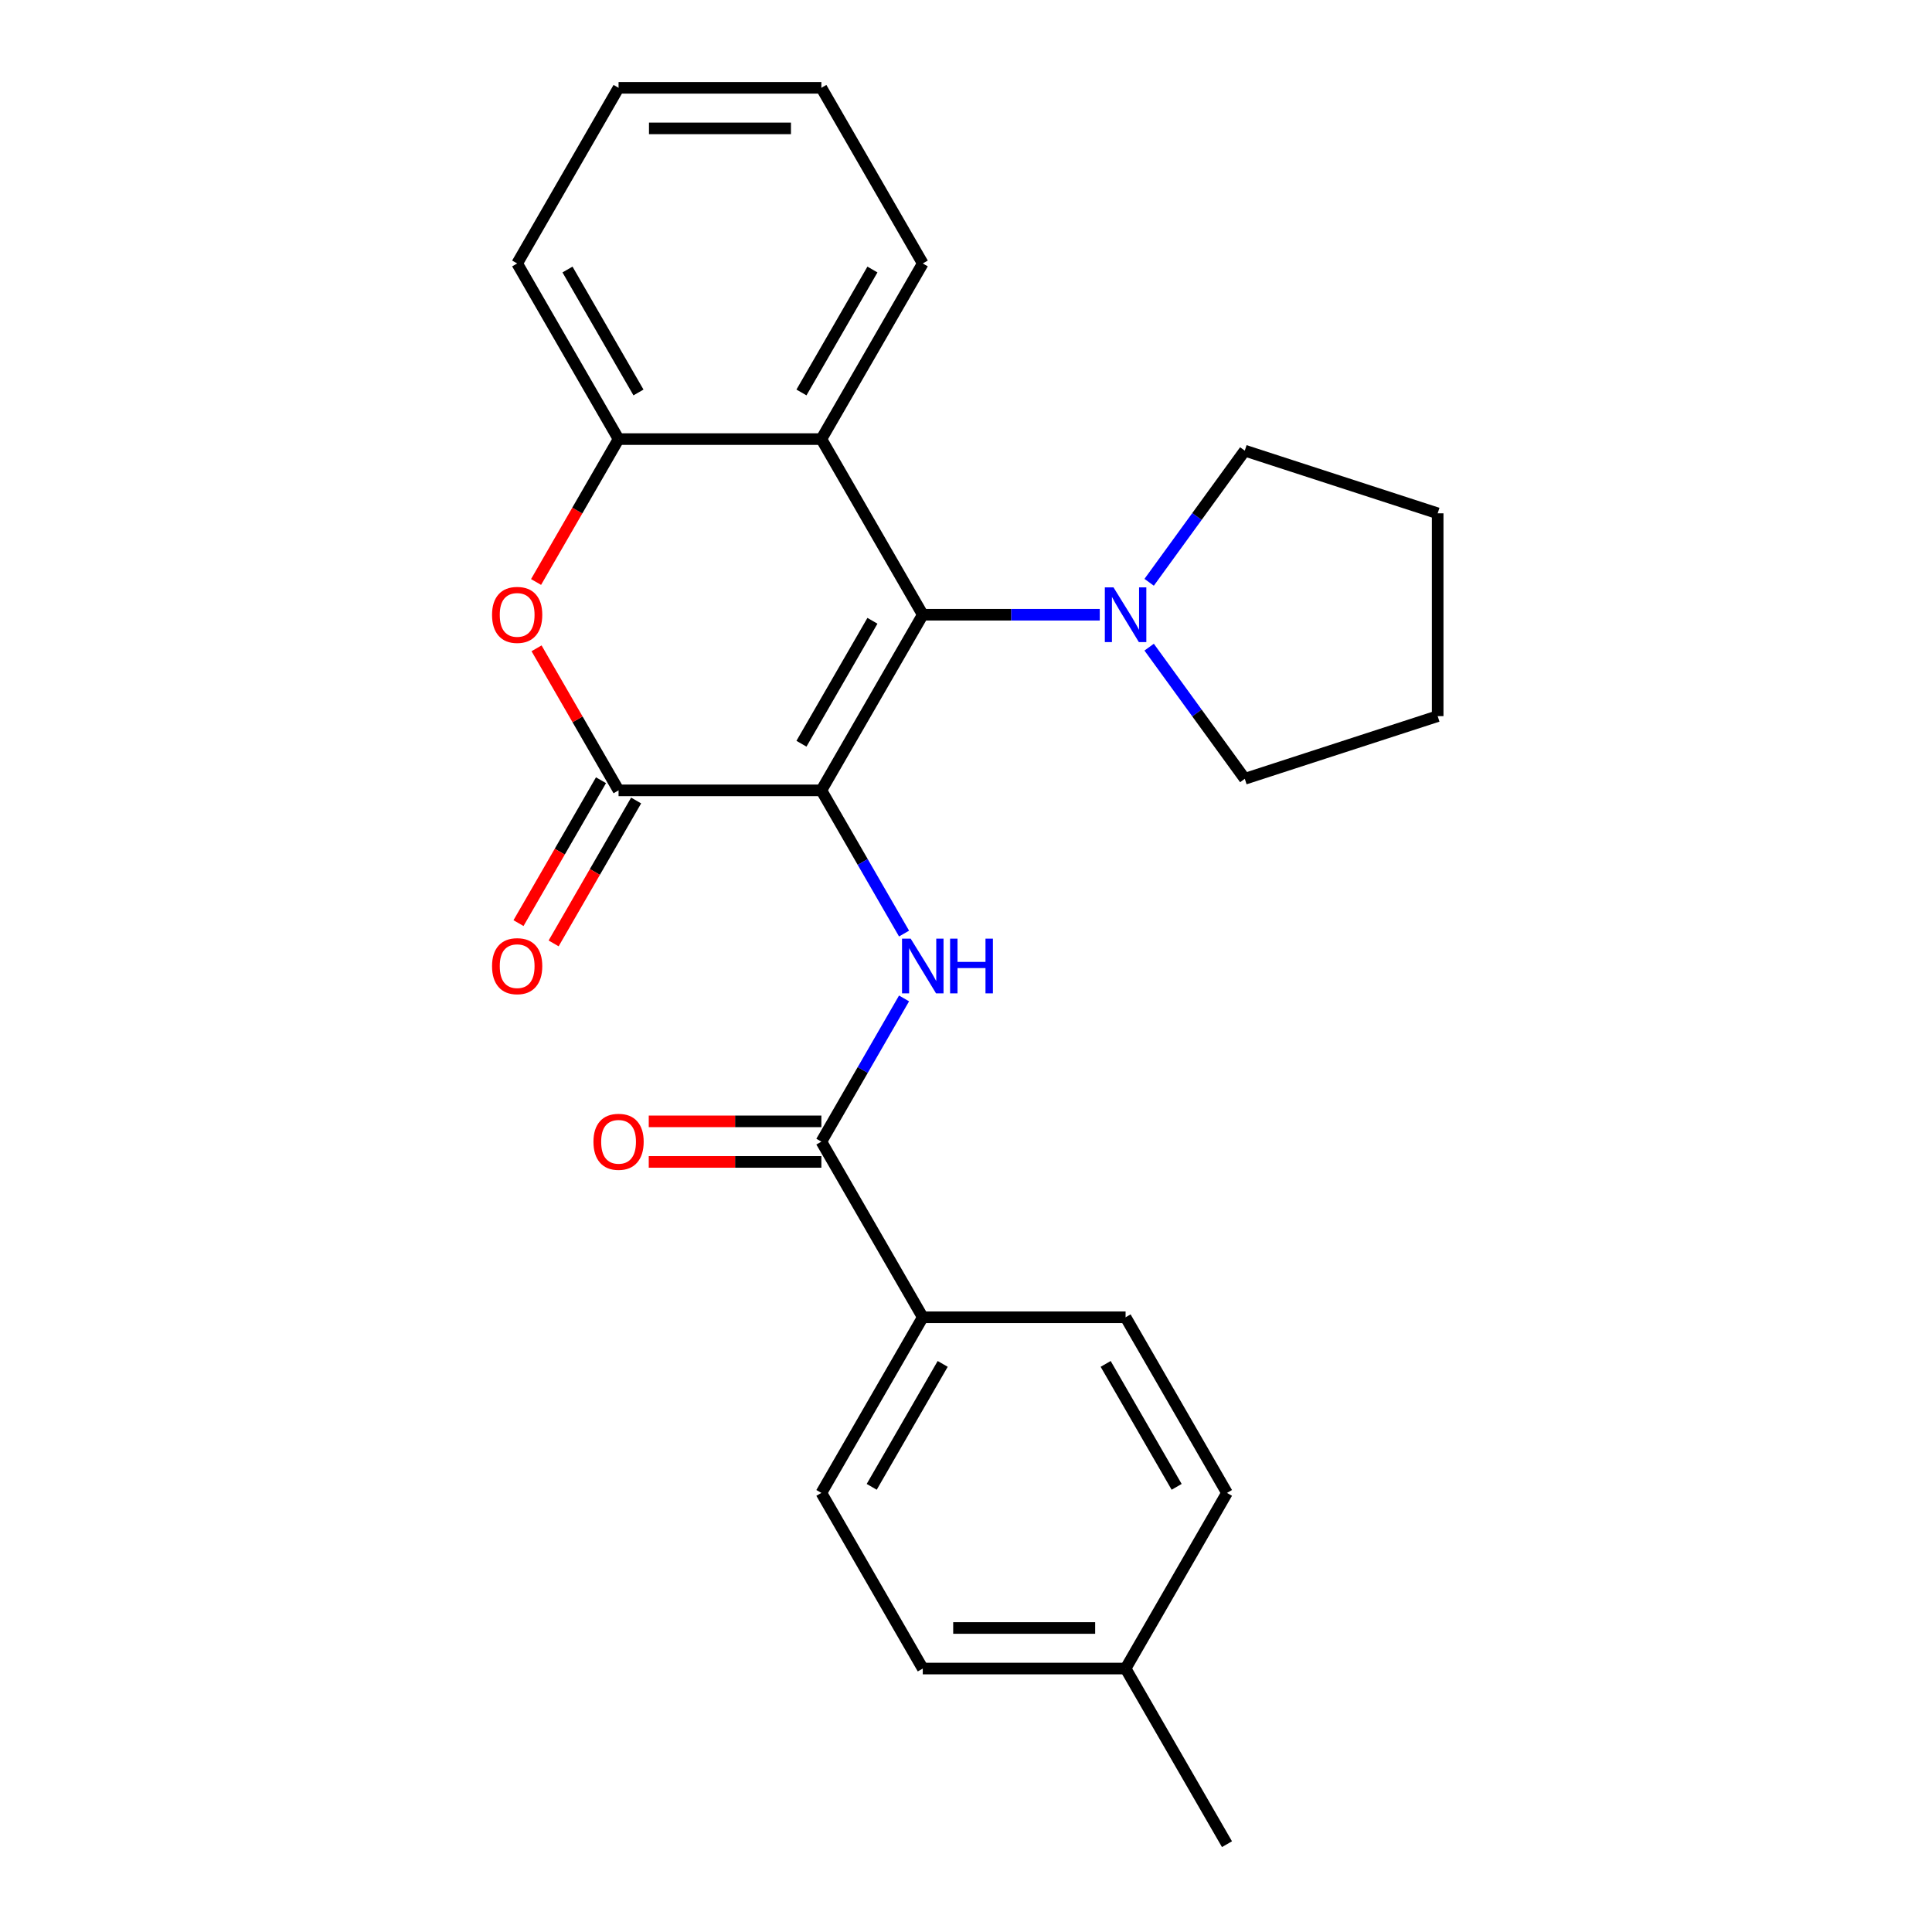 <?xml version='1.0' encoding='iso-8859-1'?>
<svg version='1.1' baseProfile='full'
              xmlns='http://www.w3.org/2000/svg'
                      xmlns:rdkit='http://www.rdkit.org/xml'
                      xmlns:xlink='http://www.w3.org/1999/xlink'
                  xml:space='preserve'
width='1000px' height='1000px' viewBox='0 0 1000 1000'>
<!-- END OF HEADER -->
<rect style='opacity:1.0;fill:#FFFFFF;stroke:none' width='1000' height='1000' x='0' y='0'> </rect>
<path class='bond-0' d='M 425.141,409.091 L 477.627,318.182' style='fill:none;fill-rule:evenodd;stroke:#000000;stroke-width:6px;stroke-linecap:butt;stroke-linejoin:miter;stroke-opacity:1' />
<path class='bond-0' d='M 414.832,384.957 L 451.572,321.321' style='fill:none;fill-rule:evenodd;stroke:#000000;stroke-width:6px;stroke-linecap:butt;stroke-linejoin:miter;stroke-opacity:1' />
<path class='bond-1' d='M 425.141,409.091 L 320.168,409.091' style='fill:none;fill-rule:evenodd;stroke:#000000;stroke-width:6px;stroke-linecap:butt;stroke-linejoin:miter;stroke-opacity:1' />
<path class='bond-2' d='M 425.141,409.091 L 446.539,446.153' style='fill:none;fill-rule:evenodd;stroke:#000000;stroke-width:6px;stroke-linecap:butt;stroke-linejoin:miter;stroke-opacity:1' />
<path class='bond-2' d='M 446.539,446.153 L 467.937,483.216' style='fill:none;fill-rule:evenodd;stroke:#0000FF;stroke-width:6px;stroke-linecap:butt;stroke-linejoin:miter;stroke-opacity:1' />
<path class='bond-4' d='M 477.627,318.182 L 425.141,227.273' style='fill:none;fill-rule:evenodd;stroke:#000000;stroke-width:6px;stroke-linecap:butt;stroke-linejoin:miter;stroke-opacity:1' />
<path class='bond-6' d='M 477.627,318.182 L 523.431,318.182' style='fill:none;fill-rule:evenodd;stroke:#000000;stroke-width:6px;stroke-linecap:butt;stroke-linejoin:miter;stroke-opacity:1' />
<path class='bond-6' d='M 523.431,318.182 L 569.236,318.182' style='fill:none;fill-rule:evenodd;stroke:#0000FF;stroke-width:6px;stroke-linecap:butt;stroke-linejoin:miter;stroke-opacity:1' />
<path class='bond-3' d='M 320.168,409.091 L 298.943,372.329' style='fill:none;fill-rule:evenodd;stroke:#000000;stroke-width:6px;stroke-linecap:butt;stroke-linejoin:miter;stroke-opacity:1' />
<path class='bond-3' d='M 298.943,372.329 L 277.719,335.566' style='fill:none;fill-rule:evenodd;stroke:#FF0000;stroke-width:6px;stroke-linecap:butt;stroke-linejoin:miter;stroke-opacity:1' />
<path class='bond-9' d='M 311.077,403.842 L 289.725,440.825' style='fill:none;fill-rule:evenodd;stroke:#000000;stroke-width:6px;stroke-linecap:butt;stroke-linejoin:miter;stroke-opacity:1' />
<path class='bond-9' d='M 289.725,440.825 L 268.374,477.807' style='fill:none;fill-rule:evenodd;stroke:#FF0000;stroke-width:6px;stroke-linecap:butt;stroke-linejoin:miter;stroke-opacity:1' />
<path class='bond-9' d='M 329.259,414.34 L 307.907,451.322' style='fill:none;fill-rule:evenodd;stroke:#000000;stroke-width:6px;stroke-linecap:butt;stroke-linejoin:miter;stroke-opacity:1' />
<path class='bond-9' d='M 307.907,451.322 L 286.555,488.304' style='fill:none;fill-rule:evenodd;stroke:#FF0000;stroke-width:6px;stroke-linecap:butt;stroke-linejoin:miter;stroke-opacity:1' />
<path class='bond-5' d='M 467.937,516.784 L 446.539,553.847' style='fill:none;fill-rule:evenodd;stroke:#0000FF;stroke-width:6px;stroke-linecap:butt;stroke-linejoin:miter;stroke-opacity:1' />
<path class='bond-5' d='M 446.539,553.847 L 425.141,590.909' style='fill:none;fill-rule:evenodd;stroke:#000000;stroke-width:6px;stroke-linecap:butt;stroke-linejoin:miter;stroke-opacity:1' />
<path class='bond-7' d='M 277.464,301.237 L 298.816,264.255' style='fill:none;fill-rule:evenodd;stroke:#FF0000;stroke-width:6px;stroke-linecap:butt;stroke-linejoin:miter;stroke-opacity:1' />
<path class='bond-7' d='M 298.816,264.255 L 320.168,227.273' style='fill:none;fill-rule:evenodd;stroke:#000000;stroke-width:6px;stroke-linecap:butt;stroke-linejoin:miter;stroke-opacity:1' />
<path class='bond-16' d='M 425.141,227.273 L 477.627,136.364' style='fill:none;fill-rule:evenodd;stroke:#000000;stroke-width:6px;stroke-linecap:butt;stroke-linejoin:miter;stroke-opacity:1' />
<path class='bond-16' d='M 414.832,203.139 L 451.572,139.503' style='fill:none;fill-rule:evenodd;stroke:#000000;stroke-width:6px;stroke-linecap:butt;stroke-linejoin:miter;stroke-opacity:1' />
<path class='bond-25' d='M 425.141,227.273 L 320.168,227.273' style='fill:none;fill-rule:evenodd;stroke:#000000;stroke-width:6px;stroke-linecap:butt;stroke-linejoin:miter;stroke-opacity:1' />
<path class='bond-8' d='M 425.141,590.909 L 477.627,681.818' style='fill:none;fill-rule:evenodd;stroke:#000000;stroke-width:6px;stroke-linecap:butt;stroke-linejoin:miter;stroke-opacity:1' />
<path class='bond-10' d='M 425.141,580.412 L 380.467,580.412' style='fill:none;fill-rule:evenodd;stroke:#000000;stroke-width:6px;stroke-linecap:butt;stroke-linejoin:miter;stroke-opacity:1' />
<path class='bond-10' d='M 380.467,580.412 L 335.792,580.412' style='fill:none;fill-rule:evenodd;stroke:#FF0000;stroke-width:6px;stroke-linecap:butt;stroke-linejoin:miter;stroke-opacity:1' />
<path class='bond-10' d='M 425.141,601.406 L 380.467,601.406' style='fill:none;fill-rule:evenodd;stroke:#000000;stroke-width:6px;stroke-linecap:butt;stroke-linejoin:miter;stroke-opacity:1' />
<path class='bond-10' d='M 380.467,601.406 L 335.792,601.406' style='fill:none;fill-rule:evenodd;stroke:#FF0000;stroke-width:6px;stroke-linecap:butt;stroke-linejoin:miter;stroke-opacity:1' />
<path class='bond-17' d='M 594.795,301.397 L 619.548,267.327' style='fill:none;fill-rule:evenodd;stroke:#0000FF;stroke-width:6px;stroke-linecap:butt;stroke-linejoin:miter;stroke-opacity:1' />
<path class='bond-17' d='M 619.548,267.327 L 644.301,233.257' style='fill:none;fill-rule:evenodd;stroke:#000000;stroke-width:6px;stroke-linecap:butt;stroke-linejoin:miter;stroke-opacity:1' />
<path class='bond-18' d='M 594.795,334.966 L 619.548,369.036' style='fill:none;fill-rule:evenodd;stroke:#0000FF;stroke-width:6px;stroke-linecap:butt;stroke-linejoin:miter;stroke-opacity:1' />
<path class='bond-18' d='M 619.548,369.036 L 644.301,403.107' style='fill:none;fill-rule:evenodd;stroke:#000000;stroke-width:6px;stroke-linecap:butt;stroke-linejoin:miter;stroke-opacity:1' />
<path class='bond-19' d='M 320.168,227.273 L 267.682,136.364' style='fill:none;fill-rule:evenodd;stroke:#000000;stroke-width:6px;stroke-linecap:butt;stroke-linejoin:miter;stroke-opacity:1' />
<path class='bond-19' d='M 330.477,203.139 L 293.736,139.503' style='fill:none;fill-rule:evenodd;stroke:#000000;stroke-width:6px;stroke-linecap:butt;stroke-linejoin:miter;stroke-opacity:1' />
<path class='bond-11' d='M 477.627,681.818 L 425.141,772.727' style='fill:none;fill-rule:evenodd;stroke:#000000;stroke-width:6px;stroke-linecap:butt;stroke-linejoin:miter;stroke-opacity:1' />
<path class='bond-11' d='M 487.936,705.952 L 451.196,769.588' style='fill:none;fill-rule:evenodd;stroke:#000000;stroke-width:6px;stroke-linecap:butt;stroke-linejoin:miter;stroke-opacity:1' />
<path class='bond-12' d='M 477.627,681.818 L 582.6,681.818' style='fill:none;fill-rule:evenodd;stroke:#000000;stroke-width:6px;stroke-linecap:butt;stroke-linejoin:miter;stroke-opacity:1' />
<path class='bond-14' d='M 425.141,772.727 L 477.627,863.636' style='fill:none;fill-rule:evenodd;stroke:#000000;stroke-width:6px;stroke-linecap:butt;stroke-linejoin:miter;stroke-opacity:1' />
<path class='bond-13' d='M 582.6,681.818 L 635.086,772.727' style='fill:none;fill-rule:evenodd;stroke:#000000;stroke-width:6px;stroke-linecap:butt;stroke-linejoin:miter;stroke-opacity:1' />
<path class='bond-13' d='M 572.291,705.952 L 609.032,769.588' style='fill:none;fill-rule:evenodd;stroke:#000000;stroke-width:6px;stroke-linecap:butt;stroke-linejoin:miter;stroke-opacity:1' />
<path class='bond-15' d='M 635.086,772.727 L 582.6,863.636' style='fill:none;fill-rule:evenodd;stroke:#000000;stroke-width:6px;stroke-linecap:butt;stroke-linejoin:miter;stroke-opacity:1' />
<path class='bond-28' d='M 477.627,863.636 L 582.6,863.636' style='fill:none;fill-rule:evenodd;stroke:#000000;stroke-width:6px;stroke-linecap:butt;stroke-linejoin:miter;stroke-opacity:1' />
<path class='bond-28' d='M 493.373,842.642 L 566.854,842.642' style='fill:none;fill-rule:evenodd;stroke:#000000;stroke-width:6px;stroke-linecap:butt;stroke-linejoin:miter;stroke-opacity:1' />
<path class='bond-20' d='M 582.6,863.636 L 635.086,954.545' style='fill:none;fill-rule:evenodd;stroke:#000000;stroke-width:6px;stroke-linecap:butt;stroke-linejoin:miter;stroke-opacity:1' />
<path class='bond-21' d='M 477.627,136.364 L 425.141,45.455' style='fill:none;fill-rule:evenodd;stroke:#000000;stroke-width:6px;stroke-linecap:butt;stroke-linejoin:miter;stroke-opacity:1' />
<path class='bond-22' d='M 644.301,233.257 L 744.137,265.695' style='fill:none;fill-rule:evenodd;stroke:#000000;stroke-width:6px;stroke-linecap:butt;stroke-linejoin:miter;stroke-opacity:1' />
<path class='bond-23' d='M 644.301,403.107 L 744.137,370.668' style='fill:none;fill-rule:evenodd;stroke:#000000;stroke-width:6px;stroke-linecap:butt;stroke-linejoin:miter;stroke-opacity:1' />
<path class='bond-24' d='M 267.682,136.364 L 320.168,45.455' style='fill:none;fill-rule:evenodd;stroke:#000000;stroke-width:6px;stroke-linecap:butt;stroke-linejoin:miter;stroke-opacity:1' />
<path class='bond-27' d='M 425.141,45.455 L 320.168,45.455' style='fill:none;fill-rule:evenodd;stroke:#000000;stroke-width:6px;stroke-linecap:butt;stroke-linejoin:miter;stroke-opacity:1' />
<path class='bond-27' d='M 409.395,66.449 L 335.914,66.449' style='fill:none;fill-rule:evenodd;stroke:#000000;stroke-width:6px;stroke-linecap:butt;stroke-linejoin:miter;stroke-opacity:1' />
<path class='bond-26' d='M 744.137,265.695 L 744.137,370.668' style='fill:none;fill-rule:evenodd;stroke:#000000;stroke-width:6px;stroke-linecap:butt;stroke-linejoin:miter;stroke-opacity:1' />
<path  class='atom-3' d='M 471.367 485.84
L 480.647 500.84
Q 481.567 502.32, 483.047 505
Q 484.527 507.68, 484.607 507.84
L 484.607 485.84
L 488.367 485.84
L 488.367 514.16
L 484.487 514.16
L 474.527 497.76
Q 473.367 495.84, 472.127 493.64
Q 470.927 491.44, 470.567 490.76
L 470.567 514.16
L 466.887 514.16
L 466.887 485.84
L 471.367 485.84
' fill='#0000FF'/>
<path  class='atom-3' d='M 491.767 485.84
L 495.607 485.84
L 495.607 497.88
L 510.087 497.88
L 510.087 485.84
L 513.927 485.84
L 513.927 514.16
L 510.087 514.16
L 510.087 501.08
L 495.607 501.08
L 495.607 514.16
L 491.767 514.16
L 491.767 485.84
' fill='#0000FF'/>
<path  class='atom-4' d='M 254.682 318.262
Q 254.682 311.462, 258.042 307.662
Q 261.402 303.862, 267.682 303.862
Q 273.962 303.862, 277.322 307.662
Q 280.682 311.462, 280.682 318.262
Q 280.682 325.142, 277.282 329.062
Q 273.882 332.942, 267.682 332.942
Q 261.442 332.942, 258.042 329.062
Q 254.682 325.182, 254.682 318.262
M 267.682 329.742
Q 272.002 329.742, 274.322 326.862
Q 276.682 323.942, 276.682 318.262
Q 276.682 312.702, 274.322 309.902
Q 272.002 307.062, 267.682 307.062
Q 263.362 307.062, 261.002 309.862
Q 258.682 312.662, 258.682 318.262
Q 258.682 323.982, 261.002 326.862
Q 263.362 329.742, 267.682 329.742
' fill='#FF0000'/>
<path  class='atom-7' d='M 576.34 304.022
L 585.62 319.022
Q 586.54 320.502, 588.02 323.182
Q 589.5 325.862, 589.58 326.022
L 589.58 304.022
L 593.34 304.022
L 593.34 332.342
L 589.46 332.342
L 579.5 315.942
Q 578.34 314.022, 577.1 311.822
Q 575.9 309.622, 575.54 308.942
L 575.54 332.342
L 571.86 332.342
L 571.86 304.022
L 576.34 304.022
' fill='#0000FF'/>
<path  class='atom-10' d='M 254.682 500.08
Q 254.682 493.28, 258.042 489.48
Q 261.402 485.68, 267.682 485.68
Q 273.962 485.68, 277.322 489.48
Q 280.682 493.28, 280.682 500.08
Q 280.682 506.96, 277.282 510.88
Q 273.882 514.76, 267.682 514.76
Q 261.442 514.76, 258.042 510.88
Q 254.682 507, 254.682 500.08
M 267.682 511.56
Q 272.002 511.56, 274.322 508.68
Q 276.682 505.76, 276.682 500.08
Q 276.682 494.52, 274.322 491.72
Q 272.002 488.88, 267.682 488.88
Q 263.362 488.88, 261.002 491.68
Q 258.682 494.48, 258.682 500.08
Q 258.682 505.8, 261.002 508.68
Q 263.362 511.56, 267.682 511.56
' fill='#FF0000'/>
<path  class='atom-11' d='M 307.168 590.989
Q 307.168 584.189, 310.528 580.389
Q 313.888 576.589, 320.168 576.589
Q 326.448 576.589, 329.808 580.389
Q 333.168 584.189, 333.168 590.989
Q 333.168 597.869, 329.768 601.789
Q 326.368 605.669, 320.168 605.669
Q 313.928 605.669, 310.528 601.789
Q 307.168 597.909, 307.168 590.989
M 320.168 602.469
Q 324.488 602.469, 326.808 599.589
Q 329.168 596.669, 329.168 590.989
Q 329.168 585.429, 326.808 582.629
Q 324.488 579.789, 320.168 579.789
Q 315.848 579.789, 313.488 582.589
Q 311.168 585.389, 311.168 590.989
Q 311.168 596.709, 313.488 599.589
Q 315.848 602.469, 320.168 602.469
' fill='#FF0000'/>
</svg>
